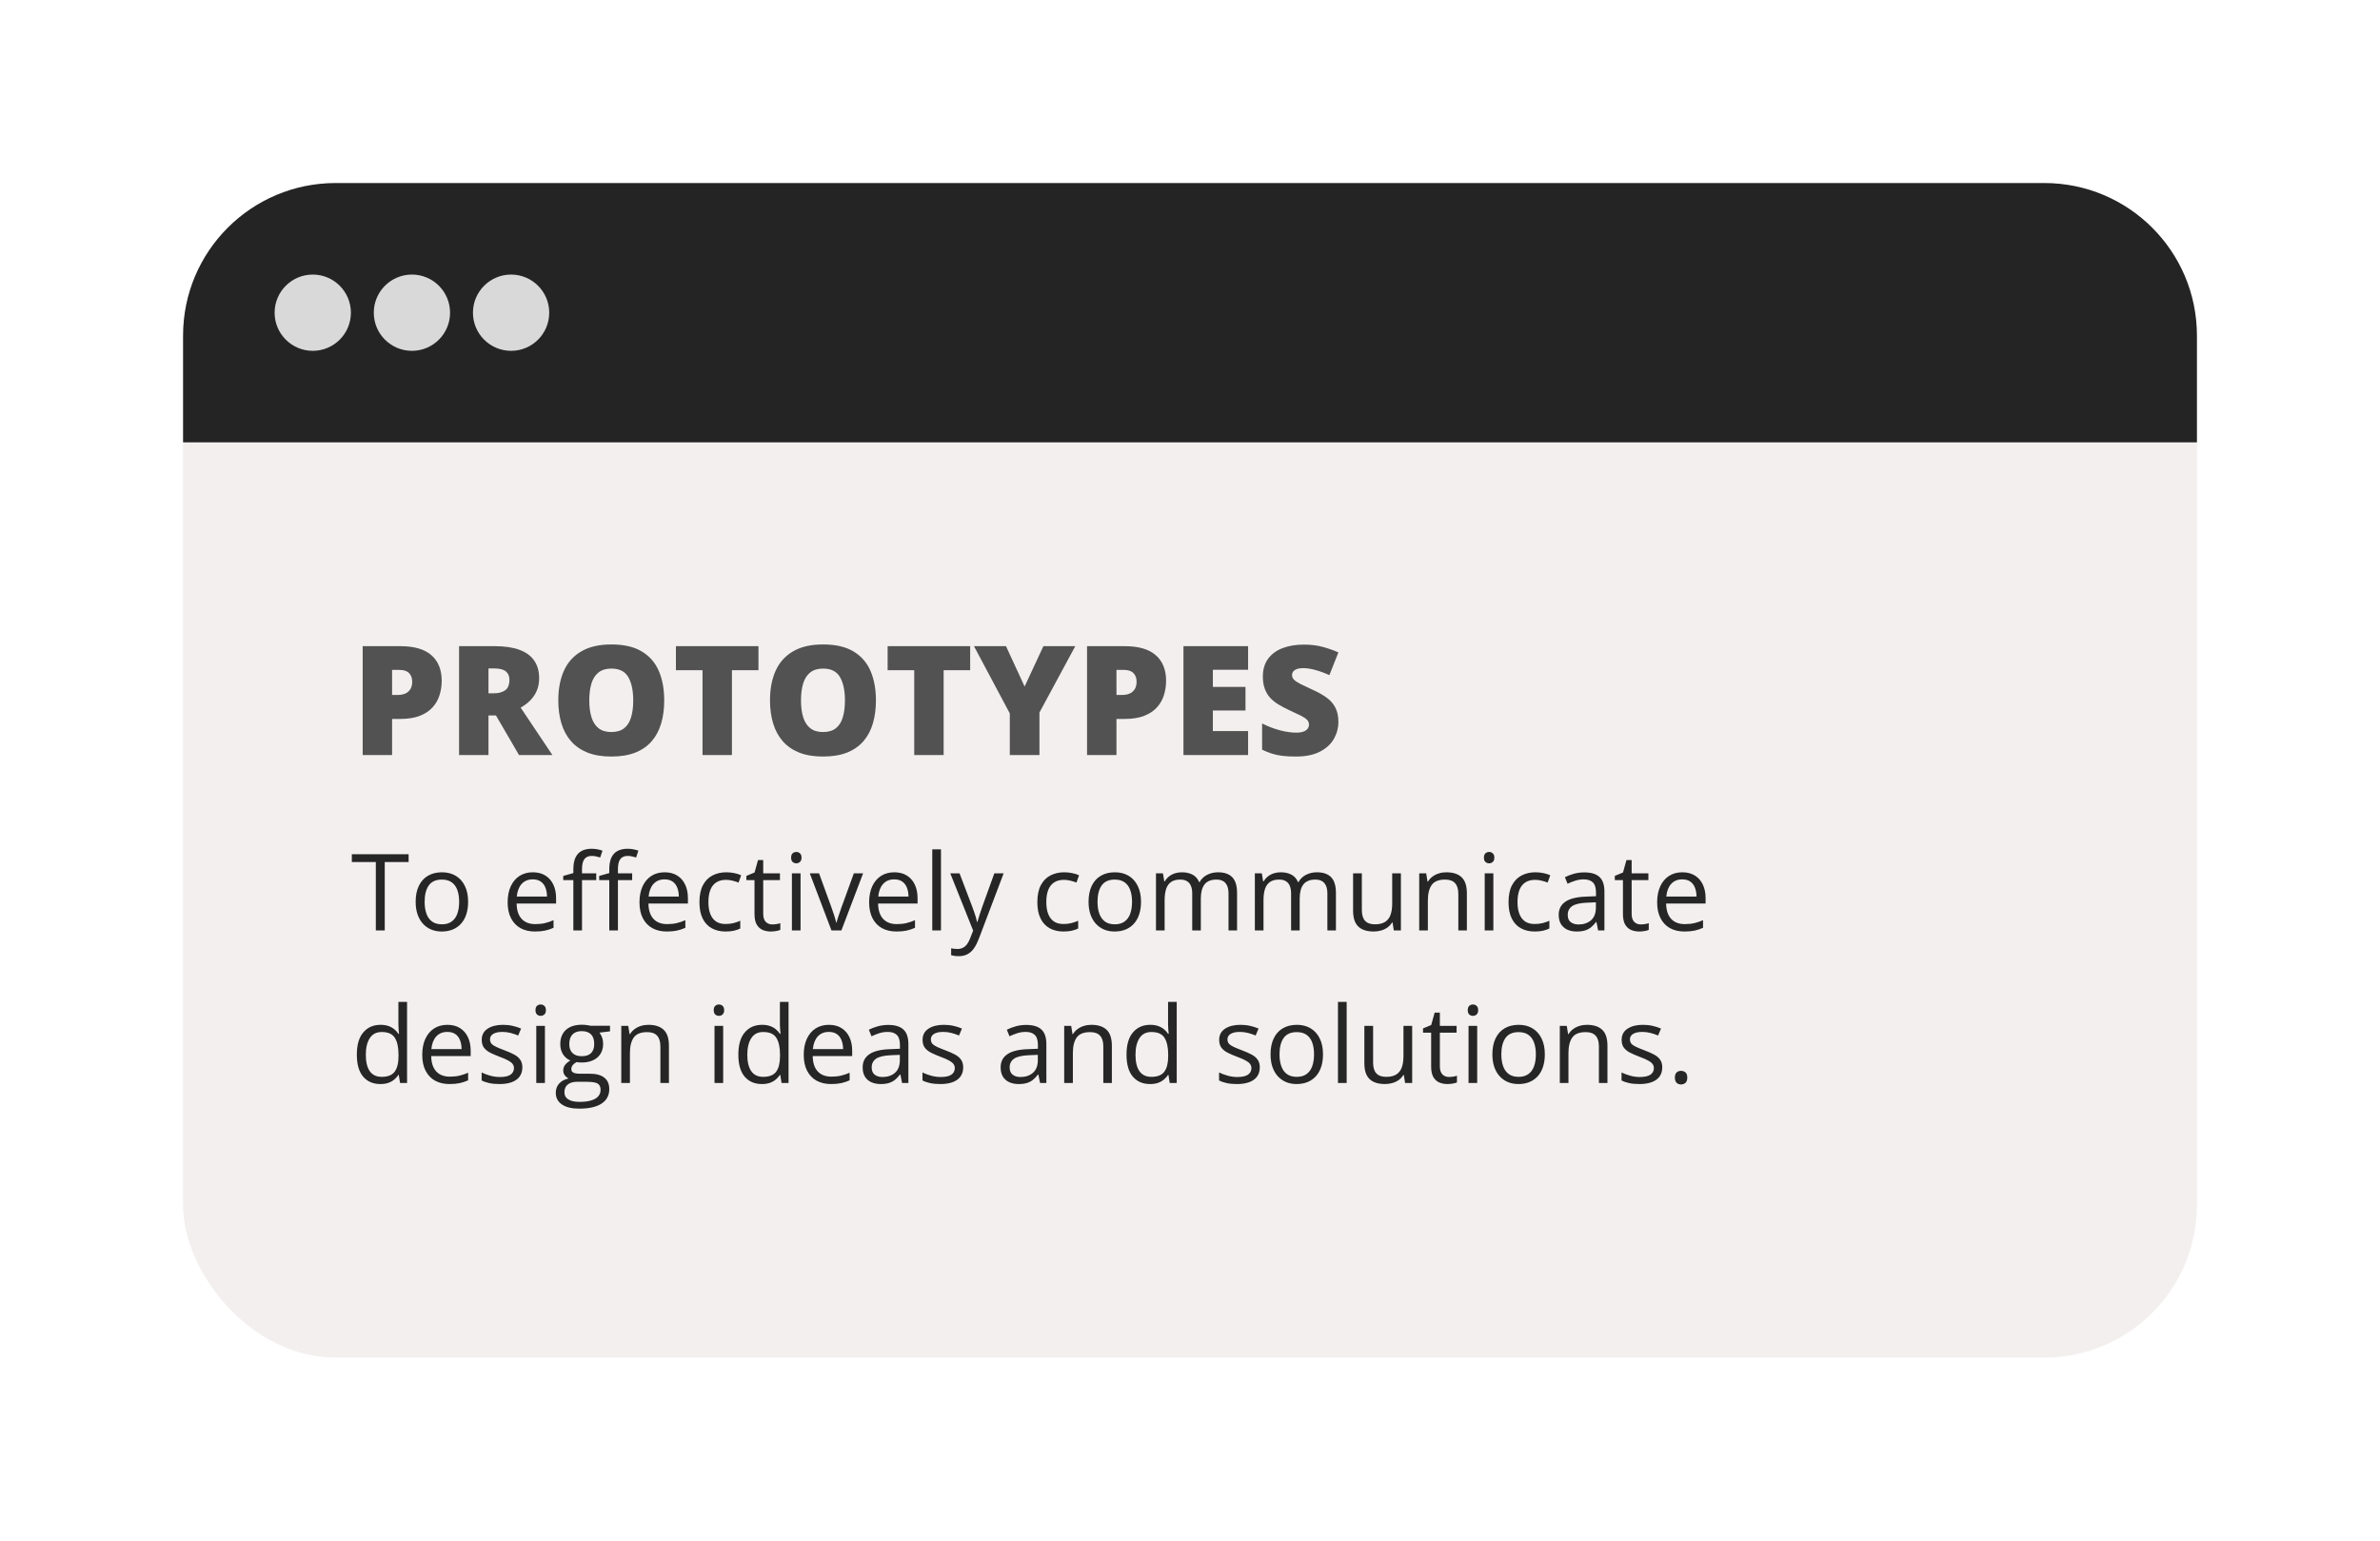 <svg width="312" height="202" viewBox="0 0 312 202" fill="none" xmlns="http://www.w3.org/2000/svg">
<g filter="url(#filter0_d_34_589)">
<rect x="24" y="20" width="264" height="154" rx="20" fill="#F3EFEF"/>
<path d="M24 40C24 28.954 32.954 20 44 20H268C279.046 20 288 28.954 288 40V54H24V40Z" fill="#242424"/>
<circle cx="41" cy="37" r="5" fill="#D9D9D9"/>
<circle cx="54" cy="37" r="5" fill="#D9D9D9"/>
<circle cx="67" cy="37" r="5" fill="#D9D9D9"/>
<path d="M52.484 80.723C54.294 80.723 55.648 81.117 56.547 81.904C57.452 82.692 57.904 83.812 57.904 85.264C57.904 85.915 57.81 86.54 57.621 87.139C57.439 87.738 57.136 88.272 56.713 88.74C56.296 89.209 55.74 89.58 55.043 89.853C54.353 90.127 53.5 90.264 52.484 90.264H51.4V95H47.543V80.723H52.484ZM52.397 83.838H51.4V87.119H52.162C52.494 87.119 52.803 87.064 53.09 86.953C53.376 86.836 53.604 86.65 53.773 86.397C53.949 86.136 54.037 85.791 54.037 85.361C54.037 84.912 53.904 84.547 53.637 84.268C53.37 83.981 52.956 83.838 52.397 83.838ZM64.857 80.723C66.153 80.723 67.231 80.882 68.09 81.201C68.949 81.514 69.594 81.982 70.023 82.607C70.46 83.232 70.678 84.01 70.678 84.941C70.678 85.521 70.58 86.048 70.385 86.523C70.189 86.999 69.909 87.425 69.545 87.803C69.187 88.174 68.757 88.499 68.256 88.779L72.416 95H68.041L65.014 89.805H64.037V95H60.18V80.723H64.857ZM64.799 83.643H64.037V86.904H64.76C65.352 86.904 65.837 86.774 66.215 86.514C66.592 86.253 66.781 85.788 66.781 85.117C66.781 84.655 66.625 84.294 66.312 84.033C66 83.773 65.495 83.643 64.799 83.643ZM87.074 87.842C87.074 88.942 86.941 89.945 86.674 90.85C86.413 91.748 86.003 92.523 85.443 93.174C84.883 93.825 84.164 94.326 83.285 94.678C82.406 95.023 81.355 95.195 80.131 95.195C78.933 95.195 77.894 95.023 77.016 94.678C76.143 94.326 75.424 93.828 74.857 93.184C74.291 92.533 73.871 91.755 73.598 90.85C73.324 89.945 73.188 88.936 73.188 87.822C73.188 86.338 73.432 85.049 73.92 83.955C74.415 82.855 75.176 82.005 76.205 81.406C77.234 80.801 78.549 80.498 80.15 80.498C81.778 80.498 83.1 80.801 84.115 81.406C85.137 82.012 85.886 82.865 86.361 83.965C86.837 85.065 87.074 86.357 87.074 87.842ZM77.25 87.842C77.25 88.701 77.348 89.44 77.543 90.059C77.738 90.677 78.047 91.152 78.471 91.484C78.894 91.816 79.447 91.982 80.131 91.982C80.841 91.982 81.404 91.816 81.82 91.484C82.243 91.152 82.546 90.677 82.728 90.059C82.917 89.44 83.012 88.701 83.012 87.842C83.012 86.553 82.797 85.534 82.367 84.785C81.938 84.037 81.199 83.662 80.15 83.662C79.454 83.662 78.891 83.831 78.461 84.17C78.038 84.508 77.728 84.99 77.533 85.615C77.344 86.24 77.25 86.982 77.25 87.842ZM95.951 95H92.094V83.877H88.607V80.723H99.428V83.877H95.951V95ZM114.828 87.842C114.828 88.942 114.695 89.945 114.428 90.85C114.167 91.748 113.757 92.523 113.197 93.174C112.637 93.825 111.918 94.326 111.039 94.678C110.16 95.023 109.109 95.195 107.885 95.195C106.687 95.195 105.648 95.023 104.77 94.678C103.897 94.326 103.178 93.828 102.611 93.184C102.045 92.533 101.625 91.755 101.352 90.85C101.078 89.945 100.941 88.936 100.941 87.822C100.941 86.338 101.186 85.049 101.674 83.955C102.169 82.855 102.93 82.005 103.959 81.406C104.988 80.801 106.303 80.498 107.904 80.498C109.532 80.498 110.854 80.801 111.869 81.406C112.891 82.012 113.64 82.865 114.115 83.965C114.59 85.065 114.828 86.357 114.828 87.842ZM105.004 87.842C105.004 88.701 105.102 89.44 105.297 90.059C105.492 90.677 105.801 91.152 106.225 91.484C106.648 91.816 107.201 91.982 107.885 91.982C108.594 91.982 109.158 91.816 109.574 91.484C109.997 91.152 110.3 90.677 110.482 90.059C110.671 89.44 110.766 88.701 110.766 87.842C110.766 86.553 110.551 85.534 110.121 84.785C109.691 84.037 108.952 83.662 107.904 83.662C107.208 83.662 106.645 83.831 106.215 84.17C105.792 84.508 105.482 84.99 105.287 85.615C105.098 86.24 105.004 86.982 105.004 87.842ZM123.705 95H119.848V83.877H116.361V80.723H127.182V83.877H123.705V95ZM134.32 86.016L136.781 80.723H140.961L136.264 89.424V95H132.377V89.541L127.68 80.723H131.879L134.32 86.016ZM147.445 80.723C149.255 80.723 150.609 81.117 151.508 81.904C152.413 82.692 152.865 83.812 152.865 85.264C152.865 85.915 152.771 86.54 152.582 87.139C152.4 87.738 152.097 88.272 151.674 88.74C151.257 89.209 150.701 89.58 150.004 89.853C149.314 90.127 148.461 90.264 147.445 90.264H146.361V95H142.504V80.723H147.445ZM147.357 83.838H146.361V87.119H147.123C147.455 87.119 147.764 87.064 148.051 86.953C148.337 86.836 148.565 86.65 148.734 86.397C148.91 86.136 148.998 85.791 148.998 85.361C148.998 84.912 148.865 84.547 148.598 84.268C148.331 83.981 147.917 83.838 147.357 83.838ZM163.617 95H155.141V80.723H163.617V83.818H158.998V86.064H163.275V89.16H158.998V91.856H163.617V95ZM175.453 90.664C175.453 91.439 175.258 92.174 174.867 92.871C174.477 93.561 173.868 94.121 173.041 94.551C172.221 94.981 171.16 95.195 169.857 95.195C169.206 95.195 168.633 95.166 168.139 95.107C167.65 95.049 167.195 94.954 166.771 94.824C166.348 94.688 165.909 94.512 165.453 94.297V90.859C166.228 91.25 167.009 91.549 167.797 91.758C168.585 91.96 169.298 92.061 169.936 92.061C170.32 92.061 170.632 92.015 170.873 91.924C171.12 91.833 171.303 91.709 171.42 91.553C171.537 91.39 171.596 91.204 171.596 90.996C171.596 90.749 171.508 90.54 171.332 90.371C171.163 90.195 170.889 90.013 170.512 89.824C170.134 89.635 169.636 89.401 169.018 89.121C168.49 88.874 168.012 88.62 167.582 88.359C167.159 88.099 166.794 87.803 166.488 87.471C166.189 87.132 165.958 86.738 165.795 86.289C165.632 85.84 165.551 85.309 165.551 84.697C165.551 83.779 165.775 83.011 166.225 82.393C166.68 81.768 167.312 81.299 168.119 80.986C168.933 80.674 169.87 80.518 170.932 80.518C171.863 80.518 172.699 80.622 173.441 80.83C174.19 81.038 174.861 81.276 175.453 81.543L174.271 84.522C173.66 84.242 173.057 84.02 172.465 83.857C171.872 83.688 171.322 83.603 170.814 83.603C170.482 83.603 170.209 83.646 169.994 83.731C169.786 83.809 169.63 83.916 169.525 84.053C169.428 84.189 169.379 84.346 169.379 84.522C169.379 84.743 169.464 84.941 169.633 85.117C169.809 85.293 170.098 85.485 170.502 85.693C170.912 85.895 171.469 86.159 172.172 86.484C172.868 86.797 173.461 87.135 173.949 87.5C174.438 87.858 174.809 88.291 175.062 88.799C175.323 89.3 175.453 89.922 175.453 90.664Z" fill="#525252"/>
<path d="M50.437 118H49.268V109.031H46.123V108.006H53.567V109.031H50.437V118ZM61.367 114.24C61.367 114.855 61.287 115.405 61.128 115.888C60.968 116.371 60.738 116.779 60.438 117.111C60.137 117.444 59.772 117.699 59.344 117.877C58.92 118.05 58.439 118.137 57.901 118.137C57.4 118.137 56.94 118.05 56.52 117.877C56.106 117.699 55.746 117.444 55.44 117.111C55.14 116.779 54.905 116.371 54.736 115.888C54.572 115.405 54.49 114.855 54.49 114.24C54.49 113.42 54.629 112.723 54.907 112.148C55.185 111.57 55.582 111.13 56.097 110.829C56.616 110.524 57.234 110.371 57.949 110.371C58.633 110.371 59.23 110.524 59.74 110.829C60.255 111.134 60.654 111.576 60.937 112.155C61.224 112.729 61.367 113.424 61.367 114.24ZM55.666 114.24C55.666 114.842 55.746 115.364 55.905 115.806C56.065 116.248 56.311 116.59 56.644 116.831C56.976 117.073 57.405 117.193 57.929 117.193C58.448 117.193 58.874 117.073 59.207 116.831C59.544 116.59 59.793 116.248 59.952 115.806C60.112 115.364 60.191 114.842 60.191 114.24C60.191 113.643 60.112 113.128 59.952 112.695C59.793 112.258 59.547 111.921 59.214 111.684C58.881 111.447 58.45 111.328 57.922 111.328C57.143 111.328 56.571 111.586 56.206 112.101C55.846 112.616 55.666 113.329 55.666 114.24ZM69.851 110.371C70.489 110.371 71.035 110.512 71.491 110.795C71.947 111.077 72.296 111.474 72.537 111.984C72.779 112.49 72.899 113.083 72.899 113.762V114.466H67.725C67.738 115.345 67.957 116.015 68.381 116.476C68.805 116.936 69.402 117.166 70.172 117.166C70.646 117.166 71.065 117.123 71.43 117.036C71.794 116.95 72.172 116.822 72.564 116.653V117.651C72.186 117.82 71.81 117.943 71.436 118.021C71.067 118.098 70.63 118.137 70.124 118.137C69.404 118.137 68.775 117.991 68.237 117.699C67.704 117.403 67.289 116.97 66.993 116.4C66.697 115.831 66.549 115.133 66.549 114.309C66.549 113.502 66.683 112.805 66.952 112.217C67.226 111.624 67.608 111.169 68.101 110.85C68.597 110.531 69.181 110.371 69.851 110.371ZM69.837 111.301C69.231 111.301 68.748 111.499 68.388 111.896C68.028 112.292 67.814 112.846 67.745 113.557H71.71C71.705 113.11 71.635 112.718 71.498 112.381C71.366 112.039 71.163 111.775 70.89 111.588C70.616 111.396 70.265 111.301 69.837 111.301ZM78.163 111.396H76.297V118H75.162V111.396H73.836V110.85L75.162 110.474V109.975C75.162 109.346 75.255 108.835 75.442 108.443C75.629 108.047 75.9 107.755 76.256 107.568C76.611 107.382 77.044 107.288 77.555 107.288C77.842 107.288 78.104 107.313 78.341 107.363C78.582 107.413 78.794 107.47 78.977 107.534L78.683 108.43C78.528 108.38 78.352 108.334 78.156 108.293C77.965 108.247 77.769 108.225 77.568 108.225C77.135 108.225 76.814 108.366 76.605 108.648C76.399 108.926 76.297 109.364 76.297 109.961V110.508H78.163V111.396ZM82.873 111.396H81.007V118H79.872V111.396H78.546V110.85L79.872 110.474V109.975C79.872 109.346 79.966 108.835 80.152 108.443C80.339 108.047 80.61 107.755 80.966 107.568C81.321 107.382 81.754 107.288 82.265 107.288C82.552 107.288 82.814 107.313 83.051 107.363C83.292 107.413 83.504 107.47 83.686 107.534L83.393 108.43C83.238 108.38 83.062 108.334 82.866 108.293C82.675 108.247 82.479 108.225 82.278 108.225C81.845 108.225 81.524 108.366 81.314 108.648C81.109 108.926 81.007 109.364 81.007 109.961V110.508H82.873V111.396ZM87.132 110.371C87.77 110.371 88.317 110.512 88.772 110.795C89.228 111.077 89.577 111.474 89.818 111.984C90.06 112.49 90.181 113.083 90.181 113.762V114.466H85.006C85.019 115.345 85.238 116.015 85.662 116.476C86.086 116.936 86.683 117.166 87.453 117.166C87.927 117.166 88.346 117.123 88.711 117.036C89.076 116.95 89.454 116.822 89.846 116.653V117.651C89.467 117.82 89.091 117.943 88.718 118.021C88.349 118.098 87.911 118.137 87.405 118.137C86.685 118.137 86.056 117.991 85.519 117.699C84.985 117.403 84.571 116.97 84.274 116.4C83.978 115.831 83.83 115.133 83.83 114.309C83.83 113.502 83.965 112.805 84.233 112.217C84.507 111.624 84.89 111.169 85.382 110.85C85.879 110.531 86.462 110.371 87.132 110.371ZM87.118 111.301C86.512 111.301 86.029 111.499 85.669 111.896C85.309 112.292 85.095 112.846 85.026 113.557H88.991C88.987 113.11 88.916 112.718 88.779 112.381C88.647 112.039 88.444 111.775 88.171 111.588C87.897 111.396 87.546 111.301 87.118 111.301ZM95.109 118.137C94.435 118.137 93.84 117.998 93.325 117.72C92.81 117.442 92.409 117.018 92.122 116.448C91.835 115.879 91.691 115.161 91.691 114.295C91.691 113.388 91.842 112.647 92.143 112.073C92.448 111.494 92.867 111.066 93.4 110.788C93.934 110.51 94.54 110.371 95.219 110.371C95.592 110.371 95.953 110.41 96.299 110.487C96.65 110.56 96.937 110.654 97.16 110.768L96.818 111.718C96.591 111.627 96.326 111.545 96.025 111.472C95.729 111.399 95.451 111.362 95.191 111.362C94.672 111.362 94.239 111.474 93.893 111.697C93.551 111.921 93.293 112.249 93.12 112.682C92.951 113.115 92.867 113.648 92.867 114.281C92.867 114.887 92.949 115.405 93.113 115.833C93.282 116.261 93.53 116.59 93.858 116.817C94.191 117.041 94.606 117.152 95.103 117.152C95.499 117.152 95.857 117.111 96.176 117.029C96.495 116.943 96.784 116.842 97.044 116.729V117.74C96.793 117.868 96.513 117.966 96.203 118.034C95.898 118.103 95.533 118.137 95.109 118.137ZM101.241 117.207C101.428 117.207 101.619 117.191 101.815 117.159C102.011 117.127 102.171 117.089 102.294 117.043V117.925C102.162 117.984 101.977 118.034 101.74 118.075C101.508 118.116 101.28 118.137 101.057 118.137C100.66 118.137 100.3 118.068 99.977 117.932C99.653 117.79 99.393 117.553 99.197 117.221C99.006 116.888 98.91 116.428 98.91 115.84V111.396H97.844V110.843L98.917 110.398L99.368 108.771H100.052V110.508H102.246V111.396H100.052V115.806C100.052 116.275 100.159 116.626 100.373 116.858C100.592 117.091 100.881 117.207 101.241 117.207ZM104.946 110.508V118H103.812V110.508H104.946ZM104.393 107.705C104.579 107.705 104.739 107.767 104.871 107.89C105.008 108.008 105.076 108.195 105.076 108.45C105.076 108.701 105.008 108.888 104.871 109.011C104.739 109.134 104.579 109.195 104.393 109.195C104.197 109.195 104.033 109.134 103.9 109.011C103.773 108.888 103.709 108.701 103.709 108.45C103.709 108.195 103.773 108.008 103.9 107.89C104.033 107.767 104.197 107.705 104.393 107.705ZM109 118L106.156 110.508H107.373L109.021 115.04C109.134 115.35 109.251 115.692 109.369 116.065C109.488 116.439 109.57 116.74 109.615 116.968H109.663C109.718 116.74 109.809 116.439 109.937 116.065C110.064 115.687 110.18 115.345 110.285 115.04L111.933 110.508H113.149L110.299 118H109ZM117.237 110.371C117.875 110.371 118.422 110.512 118.878 110.795C119.334 111.077 119.682 111.474 119.924 111.984C120.165 112.49 120.286 113.083 120.286 113.762V114.466H115.111C115.125 115.345 115.344 116.015 115.768 116.476C116.191 116.936 116.788 117.166 117.559 117.166C118.033 117.166 118.452 117.123 118.816 117.036C119.181 116.95 119.559 116.822 119.951 116.653V117.651C119.573 117.82 119.197 117.943 118.823 118.021C118.454 118.098 118.017 118.137 117.511 118.137C116.791 118.137 116.162 117.991 115.624 117.699C115.091 117.403 114.676 116.97 114.38 116.4C114.084 115.831 113.936 115.133 113.936 114.309C113.936 113.502 114.07 112.805 114.339 112.217C114.612 111.624 114.995 111.169 115.487 110.85C115.984 110.531 116.567 110.371 117.237 110.371ZM117.224 111.301C116.618 111.301 116.134 111.499 115.774 111.896C115.414 112.292 115.2 112.846 115.132 113.557H119.097C119.092 113.11 119.021 112.718 118.885 112.381C118.753 112.039 118.55 111.775 118.276 111.588C118.003 111.396 117.652 111.301 117.224 111.301ZM123.355 118H122.214V107.363H123.355V118ZM124.572 110.508H125.789L127.443 114.855C127.539 115.111 127.628 115.357 127.71 115.594C127.792 115.826 127.865 116.049 127.929 116.264C127.993 116.478 128.043 116.685 128.079 116.886H128.127C128.191 116.658 128.282 116.359 128.4 115.99C128.519 115.617 128.646 115.236 128.783 114.849L130.349 110.508H131.572L128.312 119.101C128.138 119.561 127.936 119.962 127.703 120.304C127.475 120.646 127.197 120.908 126.869 121.09C126.541 121.277 126.145 121.37 125.68 121.37C125.465 121.37 125.276 121.356 125.112 121.329C124.948 121.306 124.807 121.279 124.688 121.247V120.338C124.789 120.361 124.91 120.381 125.051 120.399C125.197 120.418 125.347 120.427 125.502 120.427C125.785 120.427 126.028 120.372 126.233 120.263C126.443 120.158 126.623 120.003 126.773 119.798C126.924 119.593 127.054 119.349 127.163 119.066L127.573 118.014L124.572 110.508ZM139.406 118.137C138.732 118.137 138.137 117.998 137.622 117.72C137.107 117.442 136.706 117.018 136.419 116.448C136.132 115.879 135.988 115.161 135.988 114.295C135.988 113.388 136.139 112.647 136.439 112.073C136.745 111.494 137.164 111.066 137.697 110.788C138.23 110.51 138.837 110.371 139.516 110.371C139.889 110.371 140.249 110.41 140.596 110.487C140.947 110.56 141.234 110.654 141.457 110.768L141.115 111.718C140.887 111.627 140.623 111.545 140.322 111.472C140.026 111.399 139.748 111.362 139.488 111.362C138.969 111.362 138.536 111.474 138.189 111.697C137.848 111.921 137.59 112.249 137.417 112.682C137.248 113.115 137.164 113.648 137.164 114.281C137.164 114.887 137.246 115.405 137.41 115.833C137.579 116.261 137.827 116.59 138.155 116.817C138.488 117.041 138.903 117.152 139.399 117.152C139.796 117.152 140.154 117.111 140.473 117.029C140.792 116.943 141.081 116.842 141.341 116.729V117.74C141.09 117.868 140.81 117.966 140.5 118.034C140.195 118.103 139.83 118.137 139.406 118.137ZM149.578 114.24C149.578 114.855 149.498 115.405 149.339 115.888C149.179 116.371 148.949 116.779 148.648 117.111C148.348 117.444 147.983 117.699 147.555 117.877C147.131 118.05 146.65 118.137 146.112 118.137C145.611 118.137 145.151 118.05 144.731 117.877C144.317 117.699 143.957 117.444 143.651 117.111C143.351 116.779 143.116 116.371 142.947 115.888C142.783 115.405 142.701 114.855 142.701 114.24C142.701 113.42 142.84 112.723 143.118 112.148C143.396 111.57 143.793 111.13 144.308 110.829C144.827 110.524 145.445 110.371 146.16 110.371C146.844 110.371 147.441 110.524 147.951 110.829C148.466 111.134 148.865 111.576 149.147 112.155C149.435 112.729 149.578 113.424 149.578 114.24ZM143.877 114.24C143.877 114.842 143.957 115.364 144.116 115.806C144.276 116.248 144.522 116.59 144.854 116.831C145.187 117.073 145.616 117.193 146.14 117.193C146.659 117.193 147.085 117.073 147.418 116.831C147.755 116.59 148.004 116.248 148.163 115.806C148.323 115.364 148.402 114.842 148.402 114.24C148.402 113.643 148.323 113.128 148.163 112.695C148.004 112.258 147.757 111.921 147.425 111.684C147.092 111.447 146.661 111.328 146.133 111.328C145.354 111.328 144.782 111.586 144.417 112.101C144.057 112.616 143.877 113.329 143.877 114.24ZM159.675 110.371C160.5 110.371 161.122 110.588 161.541 111.021C161.96 111.449 162.17 112.139 162.17 113.092V118H161.049V113.146C161.049 112.54 160.917 112.087 160.652 111.786C160.393 111.481 160.005 111.328 159.49 111.328C158.766 111.328 158.239 111.538 157.911 111.957C157.583 112.376 157.419 112.994 157.419 113.81V118H156.291V113.146C156.291 112.741 156.232 112.404 156.113 112.135C155.999 111.866 155.826 111.665 155.594 111.533C155.366 111.396 155.076 111.328 154.726 111.328C154.229 111.328 153.83 111.431 153.529 111.636C153.229 111.841 153.01 112.146 152.873 112.552C152.741 112.953 152.675 113.447 152.675 114.035V118H151.54V110.508H152.456L152.627 111.567H152.688C152.839 111.308 153.028 111.089 153.256 110.911C153.484 110.733 153.739 110.599 154.021 110.508C154.304 110.417 154.605 110.371 154.924 110.371C155.493 110.371 155.97 110.478 156.353 110.692C156.74 110.902 157.02 111.223 157.193 111.656H157.255C157.501 111.223 157.838 110.902 158.267 110.692C158.695 110.478 159.164 110.371 159.675 110.371ZM172.636 110.371C173.461 110.371 174.083 110.588 174.502 111.021C174.921 111.449 175.131 112.139 175.131 113.092V118H174.01V113.146C174.01 112.54 173.878 112.087 173.613 111.786C173.354 111.481 172.966 111.328 172.451 111.328C171.727 111.328 171.2 111.538 170.872 111.957C170.544 112.376 170.38 112.994 170.38 113.81V118H169.252V113.146C169.252 112.741 169.193 112.404 169.074 112.135C168.96 111.866 168.787 111.665 168.555 111.533C168.327 111.396 168.037 111.328 167.687 111.328C167.19 111.328 166.791 111.431 166.49 111.636C166.189 111.841 165.971 112.146 165.834 112.552C165.702 112.953 165.636 113.447 165.636 114.035V118H164.501V110.508H165.417L165.588 111.567H165.649C165.8 111.308 165.989 111.089 166.217 110.911C166.445 110.733 166.7 110.599 166.982 110.508C167.265 110.417 167.566 110.371 167.885 110.371C168.454 110.371 168.931 110.478 169.313 110.692C169.701 110.902 169.981 111.223 170.154 111.656H170.216C170.462 111.223 170.799 110.902 171.228 110.692C171.656 110.478 172.125 110.371 172.636 110.371ZM183.648 110.508V118H182.719L182.555 116.947H182.493C182.338 117.207 182.138 117.426 181.892 117.604C181.646 117.781 181.368 117.913 181.058 118C180.752 118.091 180.426 118.137 180.08 118.137C179.488 118.137 178.991 118.041 178.59 117.85C178.189 117.658 177.886 117.362 177.681 116.961C177.48 116.56 177.38 116.045 177.38 115.416V110.508H178.528V115.334C178.528 115.958 178.67 116.425 178.952 116.735C179.235 117.041 179.665 117.193 180.244 117.193C180.8 117.193 181.242 117.089 181.57 116.879C181.903 116.669 182.142 116.362 182.288 115.956C182.434 115.546 182.507 115.045 182.507 114.452V110.508H183.648ZM189.596 110.371C190.484 110.371 191.157 110.59 191.612 111.027C192.068 111.46 192.296 112.158 192.296 113.119V118H191.175V113.194C191.175 112.57 191.031 112.103 190.744 111.793C190.462 111.483 190.026 111.328 189.438 111.328C188.609 111.328 188.026 111.563 187.688 112.032C187.351 112.502 187.183 113.183 187.183 114.076V118H186.048V110.508H186.964L187.135 111.588H187.196C187.356 111.324 187.559 111.103 187.805 110.925C188.051 110.743 188.326 110.606 188.632 110.515C188.937 110.419 189.258 110.371 189.596 110.371ZM195.769 110.508V118H194.634V110.508H195.769ZM195.215 107.705C195.402 107.705 195.561 107.767 195.693 107.89C195.83 108.008 195.898 108.195 195.898 108.45C195.898 108.701 195.83 108.888 195.693 109.011C195.561 109.134 195.402 109.195 195.215 109.195C195.019 109.195 194.855 109.134 194.723 109.011C194.595 108.888 194.531 108.701 194.531 108.45C194.531 108.195 194.595 108.008 194.723 107.89C194.855 107.767 195.019 107.705 195.215 107.705ZM201.176 118.137C200.501 118.137 199.907 117.998 199.392 117.72C198.877 117.442 198.476 117.018 198.188 116.448C197.901 115.879 197.758 115.161 197.758 114.295C197.758 113.388 197.908 112.647 198.209 112.073C198.514 111.494 198.934 111.066 199.467 110.788C200 110.51 200.606 110.371 201.285 110.371C201.659 110.371 202.019 110.41 202.365 110.487C202.716 110.56 203.003 110.654 203.227 110.768L202.885 111.718C202.657 111.627 202.393 111.545 202.092 111.472C201.796 111.399 201.518 111.362 201.258 111.362C200.738 111.362 200.305 111.474 199.959 111.697C199.617 111.921 199.36 112.249 199.187 112.682C199.018 113.115 198.934 113.648 198.934 114.281C198.934 114.887 199.016 115.405 199.18 115.833C199.348 116.261 199.597 116.59 199.925 116.817C200.257 117.041 200.672 117.152 201.169 117.152C201.565 117.152 201.923 117.111 202.242 117.029C202.561 116.943 202.851 116.842 203.11 116.729V117.74C202.86 117.868 202.579 117.966 202.27 118.034C201.964 118.103 201.6 118.137 201.176 118.137ZM207.69 110.385C208.584 110.385 209.247 110.585 209.68 110.986C210.113 111.387 210.329 112.028 210.329 112.907V118H209.502L209.283 116.893H209.229C209.019 117.166 208.8 117.396 208.572 117.583C208.344 117.765 208.08 117.904 207.779 118C207.483 118.091 207.118 118.137 206.686 118.137C206.23 118.137 205.824 118.057 205.469 117.897C205.118 117.738 204.84 117.496 204.635 117.173C204.434 116.849 204.334 116.439 204.334 115.942C204.334 115.195 204.63 114.621 205.223 114.22C205.815 113.819 206.717 113.6 207.93 113.563L209.222 113.509V113.051C209.222 112.404 209.083 111.95 208.805 111.69C208.527 111.431 208.135 111.301 207.629 111.301C207.237 111.301 206.863 111.358 206.508 111.472C206.152 111.586 205.815 111.72 205.496 111.875L205.147 111.014C205.485 110.84 205.872 110.692 206.31 110.569C206.747 110.446 207.207 110.385 207.69 110.385ZM209.208 114.309L208.066 114.356C207.132 114.393 206.474 114.546 206.091 114.814C205.708 115.083 205.517 115.464 205.517 115.956C205.517 116.384 205.646 116.701 205.906 116.906C206.166 117.111 206.51 117.214 206.938 117.214C207.604 117.214 208.148 117.029 208.572 116.66C208.996 116.291 209.208 115.737 209.208 114.999V114.309ZM215.087 117.207C215.274 117.207 215.465 117.191 215.661 117.159C215.857 117.127 216.017 117.089 216.14 117.043V117.925C216.007 117.984 215.823 118.034 215.586 118.075C215.354 118.116 215.126 118.137 214.902 118.137C214.506 118.137 214.146 118.068 213.822 117.932C213.499 117.79 213.239 117.553 213.043 117.221C212.852 116.888 212.756 116.428 212.756 115.84V111.396H211.689V110.843L212.763 110.398L213.214 108.771H213.897V110.508H216.092V111.396H213.897V115.806C213.897 116.275 214.005 116.626 214.219 116.858C214.438 117.091 214.727 117.207 215.087 117.207ZM220.542 110.371C221.18 110.371 221.727 110.512 222.183 110.795C222.638 111.077 222.987 111.474 223.229 111.984C223.47 112.49 223.591 113.083 223.591 113.762V114.466H218.416C218.43 115.345 218.648 116.015 219.072 116.476C219.496 116.936 220.093 117.166 220.863 117.166C221.337 117.166 221.757 117.123 222.121 117.036C222.486 116.95 222.864 116.822 223.256 116.653V117.651C222.878 117.82 222.502 117.943 222.128 118.021C221.759 118.098 221.321 118.137 220.815 118.137C220.095 118.137 219.466 117.991 218.929 117.699C218.396 117.403 217.981 116.97 217.685 116.4C217.388 115.831 217.24 115.133 217.24 114.309C217.24 113.502 217.375 112.805 217.644 112.217C217.917 111.624 218.3 111.169 218.792 110.85C219.289 110.531 219.872 110.371 220.542 110.371ZM220.528 111.301C219.922 111.301 219.439 111.499 219.079 111.896C218.719 112.292 218.505 112.846 218.437 113.557H222.401C222.397 113.11 222.326 112.718 222.189 112.381C222.057 112.039 221.854 111.775 221.581 111.588C221.308 111.396 220.957 111.301 220.528 111.301ZM49.862 138.137C48.914 138.137 48.162 137.813 47.606 137.166C47.055 136.519 46.779 135.557 46.779 134.281C46.779 132.992 47.062 132.019 47.627 131.362C48.192 130.701 48.944 130.371 49.883 130.371C50.279 130.371 50.626 130.424 50.922 130.528C51.218 130.633 51.473 130.774 51.688 130.952C51.902 131.125 52.082 131.324 52.227 131.547H52.31C52.291 131.406 52.273 131.212 52.255 130.966C52.237 130.72 52.227 130.519 52.227 130.364V127.363H53.362V138H52.446L52.275 136.934H52.227C52.086 137.157 51.906 137.36 51.688 137.542C51.473 137.724 51.216 137.87 50.915 137.979C50.619 138.084 50.268 138.137 49.862 138.137ZM50.04 137.193C50.842 137.193 51.41 136.965 51.742 136.51C52.075 136.054 52.241 135.377 52.241 134.479V134.274C52.241 133.322 52.082 132.59 51.763 132.08C51.448 131.57 50.874 131.314 50.04 131.314C49.343 131.314 48.821 131.583 48.475 132.121C48.128 132.654 47.955 133.383 47.955 134.309C47.955 135.229 48.126 135.94 48.468 136.441C48.814 136.943 49.338 137.193 50.04 137.193ZM58.653 130.371C59.291 130.371 59.838 130.512 60.294 130.795C60.75 131.077 61.098 131.474 61.34 131.984C61.581 132.49 61.702 133.083 61.702 133.762V134.466H56.527C56.541 135.345 56.76 136.015 57.184 136.476C57.607 136.936 58.204 137.166 58.975 137.166C59.449 137.166 59.868 137.123 60.232 137.036C60.597 136.95 60.975 136.822 61.367 136.653V137.651C60.989 137.82 60.613 137.943 60.239 138.021C59.87 138.098 59.433 138.137 58.927 138.137C58.207 138.137 57.578 137.991 57.04 137.699C56.507 137.403 56.092 136.97 55.796 136.4C55.5 135.831 55.352 135.133 55.352 134.309C55.352 133.502 55.486 132.805 55.755 132.217C56.028 131.624 56.411 131.169 56.903 130.85C57.4 130.531 57.983 130.371 58.653 130.371ZM58.64 131.301C58.033 131.301 57.55 131.499 57.19 131.896C56.83 132.292 56.616 132.846 56.548 133.557H60.513C60.508 133.11 60.438 132.718 60.301 132.381C60.169 132.039 59.966 131.775 59.692 131.588C59.419 131.396 59.068 131.301 58.64 131.301ZM68.477 135.949C68.477 136.428 68.356 136.831 68.114 137.159C67.877 137.483 67.535 137.727 67.089 137.891C66.647 138.055 66.118 138.137 65.503 138.137C64.979 138.137 64.525 138.096 64.143 138.014C63.76 137.932 63.425 137.815 63.138 137.665V136.619C63.443 136.77 63.808 136.906 64.231 137.029C64.655 137.152 65.088 137.214 65.53 137.214C66.177 137.214 66.647 137.109 66.939 136.899C67.23 136.69 67.376 136.405 67.376 136.045C67.376 135.84 67.317 135.66 67.198 135.505C67.084 135.345 66.891 135.193 66.617 135.047C66.344 134.896 65.966 134.732 65.482 134.555C65.004 134.372 64.589 134.192 64.238 134.015C63.892 133.832 63.623 133.611 63.432 133.352C63.245 133.092 63.151 132.755 63.151 132.34C63.151 131.706 63.407 131.221 63.917 130.884C64.432 130.542 65.106 130.371 65.94 130.371C66.392 130.371 66.813 130.417 67.205 130.508C67.602 130.594 67.971 130.713 68.312 130.863L67.93 131.772C67.62 131.64 67.289 131.529 66.939 131.438C66.588 131.346 66.23 131.301 65.865 131.301C65.341 131.301 64.938 131.387 64.655 131.561C64.377 131.734 64.238 131.971 64.238 132.271C64.238 132.504 64.302 132.695 64.43 132.846C64.562 132.996 64.772 133.137 65.059 133.27C65.346 133.402 65.724 133.557 66.193 133.734C66.663 133.908 67.068 134.088 67.41 134.274C67.752 134.457 68.014 134.68 68.196 134.944C68.383 135.204 68.477 135.539 68.477 135.949ZM71.436 130.508V138H70.302V130.508H71.436ZM70.883 127.705C71.07 127.705 71.229 127.767 71.361 127.89C71.498 128.008 71.566 128.195 71.566 128.45C71.566 128.701 71.498 128.888 71.361 129.011C71.229 129.134 71.07 129.195 70.883 129.195C70.687 129.195 70.523 129.134 70.391 129.011C70.263 128.888 70.199 128.701 70.199 128.45C70.199 128.195 70.263 128.008 70.391 127.89C70.523 127.767 70.687 127.705 70.883 127.705ZM75.935 141.363C74.95 141.363 74.191 141.179 73.658 140.81C73.125 140.445 72.858 139.932 72.858 139.271C72.858 138.802 73.007 138.401 73.303 138.068C73.603 137.736 74.018 137.515 74.547 137.405C74.351 137.314 74.182 137.177 74.041 136.995C73.904 136.813 73.836 136.603 73.836 136.366C73.836 136.093 73.911 135.854 74.061 135.648C74.216 135.439 74.451 135.238 74.766 135.047C74.374 134.887 74.055 134.618 73.809 134.24C73.567 133.857 73.446 133.413 73.446 132.907C73.446 132.369 73.558 131.911 73.781 131.533C74.005 131.15 74.328 130.859 74.752 130.658C75.176 130.458 75.689 130.357 76.29 130.357C76.422 130.357 76.554 130.364 76.686 130.378C76.823 130.387 76.953 130.403 77.076 130.426C77.199 130.444 77.306 130.467 77.397 130.494H79.968V131.226L78.587 131.396C78.724 131.574 78.838 131.788 78.929 132.039C79.02 132.29 79.065 132.568 79.065 132.873C79.065 133.62 78.812 134.215 78.307 134.657C77.801 135.095 77.106 135.313 76.222 135.313C76.012 135.313 75.798 135.295 75.579 135.259C75.356 135.382 75.185 135.519 75.066 135.669C74.953 135.819 74.895 135.993 74.895 136.188C74.895 136.334 74.939 136.451 75.025 136.537C75.117 136.624 75.246 136.688 75.415 136.729C75.584 136.765 75.787 136.783 76.023 136.783H77.343C78.159 136.783 78.783 136.954 79.216 137.296C79.653 137.638 79.872 138.137 79.872 138.793C79.872 139.622 79.535 140.258 78.86 140.7C78.186 141.142 77.211 141.363 75.935 141.363ZM75.969 140.475C76.588 140.475 77.101 140.411 77.507 140.283C77.917 140.16 78.222 139.98 78.423 139.743C78.628 139.511 78.731 139.233 78.731 138.909C78.731 138.608 78.662 138.381 78.525 138.226C78.389 138.075 78.188 137.975 77.924 137.925C77.659 137.87 77.336 137.843 76.953 137.843H75.654C75.317 137.843 75.023 137.895 74.772 138C74.522 138.105 74.328 138.26 74.191 138.465C74.059 138.67 73.993 138.925 73.993 139.23C73.993 139.636 74.164 139.944 74.506 140.153C74.848 140.368 75.335 140.475 75.969 140.475ZM76.263 134.486C76.805 134.486 77.213 134.35 77.486 134.076C77.76 133.803 77.897 133.404 77.897 132.88C77.897 132.319 77.757 131.9 77.48 131.622C77.201 131.34 76.791 131.198 76.249 131.198C75.73 131.198 75.329 131.344 75.046 131.636C74.768 131.923 74.629 132.344 74.629 132.9C74.629 133.411 74.77 133.803 75.053 134.076C75.335 134.35 75.739 134.486 76.263 134.486ZM84.992 130.371C85.881 130.371 86.553 130.59 87.009 131.027C87.465 131.46 87.692 132.158 87.692 133.119V138H86.571V133.194C86.571 132.57 86.428 132.103 86.141 131.793C85.858 131.483 85.423 131.328 84.835 131.328C84.005 131.328 83.422 131.563 83.085 132.032C82.748 132.502 82.579 133.183 82.579 134.076V138H81.444V130.508H82.36L82.531 131.588H82.593C82.752 131.324 82.955 131.103 83.201 130.925C83.447 130.743 83.723 130.606 84.028 130.515C84.334 130.419 84.655 130.371 84.992 130.371ZM94.802 130.508V138H93.667V130.508H94.802ZM94.248 127.705C94.435 127.705 94.594 127.767 94.727 127.89C94.863 128.008 94.932 128.195 94.932 128.45C94.932 128.701 94.863 128.888 94.727 129.011C94.594 129.134 94.435 129.195 94.248 129.195C94.052 129.195 93.888 129.134 93.756 129.011C93.628 128.888 93.564 128.701 93.564 128.45C93.564 128.195 93.628 128.008 93.756 127.89C93.888 127.767 94.052 127.705 94.248 127.705ZM99.874 138.137C98.926 138.137 98.174 137.813 97.618 137.166C97.067 136.519 96.791 135.557 96.791 134.281C96.791 132.992 97.074 132.019 97.639 131.362C98.204 130.701 98.956 130.371 99.894 130.371C100.291 130.371 100.637 130.424 100.934 130.528C101.23 130.633 101.485 130.774 101.699 130.952C101.913 131.125 102.093 131.324 102.239 131.547H102.321C102.303 131.406 102.285 131.212 102.267 130.966C102.248 130.72 102.239 130.519 102.239 130.364V127.363H103.374V138H102.458L102.287 136.934H102.239C102.098 137.157 101.918 137.36 101.699 137.542C101.485 137.724 101.228 137.87 100.927 137.979C100.631 138.084 100.28 138.137 99.874 138.137ZM100.052 137.193C100.854 137.193 101.421 136.965 101.754 136.51C102.087 136.054 102.253 135.377 102.253 134.479V134.274C102.253 133.322 102.093 132.59 101.774 132.08C101.46 131.57 100.886 131.314 100.052 131.314C99.355 131.314 98.833 131.583 98.486 132.121C98.14 132.654 97.967 133.383 97.967 134.309C97.967 135.229 98.138 135.94 98.48 136.441C98.826 136.943 99.35 137.193 100.052 137.193ZM108.665 130.371C109.303 130.371 109.85 130.512 110.306 130.795C110.761 131.077 111.11 131.474 111.352 131.984C111.593 132.49 111.714 133.083 111.714 133.762V134.466H106.539C106.553 135.345 106.771 136.015 107.195 136.476C107.619 136.936 108.216 137.166 108.986 137.166C109.46 137.166 109.88 137.123 110.244 137.036C110.609 136.95 110.987 136.822 111.379 136.653V137.651C111.001 137.82 110.625 137.943 110.251 138.021C109.882 138.098 109.444 138.137 108.938 138.137C108.218 138.137 107.59 137.991 107.052 137.699C106.519 137.403 106.104 136.97 105.808 136.4C105.511 135.831 105.363 135.133 105.363 134.309C105.363 133.502 105.498 132.805 105.767 132.217C106.04 131.624 106.423 131.169 106.915 130.85C107.412 130.531 107.995 130.371 108.665 130.371ZM108.651 131.301C108.045 131.301 107.562 131.499 107.202 131.896C106.842 132.292 106.628 132.846 106.56 133.557H110.524C110.52 133.11 110.449 132.718 110.312 132.381C110.18 132.039 109.978 131.775 109.704 131.588C109.431 131.396 109.08 131.301 108.651 131.301ZM116.444 130.385C117.338 130.385 118.001 130.585 118.434 130.986C118.867 131.387 119.083 132.028 119.083 132.907V138H118.256L118.037 136.893H117.982C117.773 137.166 117.554 137.396 117.326 137.583C117.098 137.765 116.834 137.904 116.533 138C116.237 138.091 115.872 138.137 115.439 138.137C114.984 138.137 114.578 138.057 114.223 137.897C113.872 137.738 113.594 137.496 113.389 137.173C113.188 136.849 113.088 136.439 113.088 135.942C113.088 135.195 113.384 134.621 113.977 134.22C114.569 133.819 115.471 133.6 116.684 133.563L117.976 133.509V133.051C117.976 132.404 117.837 131.95 117.559 131.69C117.281 131.431 116.889 131.301 116.383 131.301C115.991 131.301 115.617 131.358 115.262 131.472C114.906 131.586 114.569 131.72 114.25 131.875L113.901 131.014C114.239 130.84 114.626 130.692 115.063 130.569C115.501 130.446 115.961 130.385 116.444 130.385ZM117.962 134.309L116.82 134.356C115.886 134.393 115.228 134.546 114.845 134.814C114.462 135.083 114.271 135.464 114.271 135.956C114.271 136.384 114.4 136.701 114.66 136.906C114.92 137.111 115.264 137.214 115.692 137.214C116.358 137.214 116.902 137.029 117.326 136.66C117.75 136.291 117.962 135.737 117.962 134.999V134.309ZM126.268 135.949C126.268 136.428 126.147 136.831 125.905 137.159C125.668 137.483 125.326 137.727 124.88 137.891C124.438 138.055 123.909 138.137 123.294 138.137C122.77 138.137 122.316 138.096 121.934 138.014C121.551 137.932 121.216 137.815 120.929 137.665V136.619C121.234 136.77 121.599 136.906 122.022 137.029C122.446 137.152 122.879 137.214 123.321 137.214C123.968 137.214 124.438 137.109 124.729 136.899C125.021 136.69 125.167 136.405 125.167 136.045C125.167 135.84 125.108 135.66 124.989 135.505C124.875 135.345 124.682 135.193 124.408 135.047C124.135 134.896 123.757 134.732 123.273 134.555C122.795 134.372 122.38 134.192 122.029 134.015C121.683 133.832 121.414 133.611 121.223 133.352C121.036 133.092 120.942 132.755 120.942 132.34C120.942 131.706 121.198 131.221 121.708 130.884C122.223 130.542 122.897 130.371 123.731 130.371C124.183 130.371 124.604 130.417 124.996 130.508C125.393 130.594 125.762 130.713 126.104 130.863L125.721 131.772C125.411 131.64 125.08 131.529 124.729 131.438C124.379 131.346 124.021 131.301 123.656 131.301C123.132 131.301 122.729 131.387 122.446 131.561C122.168 131.734 122.029 131.971 122.029 132.271C122.029 132.504 122.093 132.695 122.221 132.846C122.353 132.996 122.562 133.137 122.85 133.27C123.137 133.402 123.515 133.557 123.984 133.734C124.454 133.908 124.859 134.088 125.201 134.274C125.543 134.457 125.805 134.68 125.987 134.944C126.174 135.204 126.268 135.539 126.268 135.949ZM134.532 130.385C135.425 130.385 136.089 130.585 136.521 130.986C136.954 131.387 137.171 132.028 137.171 132.907V138H136.344L136.125 136.893H136.07C135.861 137.166 135.642 137.396 135.414 137.583C135.186 137.765 134.922 137.904 134.621 138C134.325 138.091 133.96 138.137 133.527 138.137C133.072 138.137 132.666 138.057 132.311 137.897C131.96 137.738 131.682 137.496 131.477 137.173C131.276 136.849 131.176 136.439 131.176 135.942C131.176 135.195 131.472 134.621 132.064 134.22C132.657 133.819 133.559 133.6 134.771 133.563L136.063 133.509V133.051C136.063 132.404 135.924 131.95 135.646 131.69C135.368 131.431 134.977 131.301 134.471 131.301C134.079 131.301 133.705 131.358 133.35 131.472C132.994 131.586 132.657 131.72 132.338 131.875L131.989 131.014C132.326 130.84 132.714 130.692 133.151 130.569C133.589 130.446 134.049 130.385 134.532 130.385ZM136.05 134.309L134.908 134.356C133.974 134.393 133.315 134.546 132.933 134.814C132.55 135.083 132.358 135.464 132.358 135.956C132.358 136.384 132.488 136.701 132.748 136.906C133.008 137.111 133.352 137.214 133.78 137.214C134.446 137.214 134.99 137.029 135.414 136.66C135.838 136.291 136.05 135.737 136.05 134.999V134.309ZM143.057 130.371C143.945 130.371 144.618 130.59 145.073 131.027C145.529 131.46 145.757 132.158 145.757 133.119V138H144.636V133.194C144.636 132.57 144.492 132.103 144.205 131.793C143.923 131.483 143.487 131.328 142.899 131.328C142.07 131.328 141.487 131.563 141.149 132.032C140.812 132.502 140.644 133.183 140.644 134.076V138H139.509V130.508H140.425L140.596 131.588H140.657C140.817 131.324 141.02 131.103 141.266 130.925C141.512 130.743 141.787 130.606 142.093 130.515C142.398 130.419 142.719 130.371 143.057 130.371ZM150.761 138.137C149.813 138.137 149.061 137.813 148.505 137.166C147.953 136.519 147.678 135.557 147.678 134.281C147.678 132.992 147.96 132.019 148.525 131.362C149.09 130.701 149.842 130.371 150.781 130.371C151.178 130.371 151.524 130.424 151.82 130.528C152.117 130.633 152.372 130.774 152.586 130.952C152.8 131.125 152.98 131.324 153.126 131.547H153.208C153.19 131.406 153.172 131.212 153.153 130.966C153.135 130.72 153.126 130.519 153.126 130.364V127.363H154.261V138H153.345L153.174 136.934H153.126C152.985 137.157 152.805 137.36 152.586 137.542C152.372 137.724 152.114 137.87 151.813 137.979C151.517 138.084 151.166 138.137 150.761 138.137ZM150.938 137.193C151.741 137.193 152.308 136.965 152.641 136.51C152.973 136.054 153.14 135.377 153.14 134.479V134.274C153.14 133.322 152.98 132.59 152.661 132.08C152.347 131.57 151.772 131.314 150.938 131.314C150.241 131.314 149.719 131.583 149.373 132.121C149.027 132.654 148.854 133.383 148.854 134.309C148.854 135.229 149.024 135.94 149.366 136.441C149.713 136.943 150.237 137.193 150.938 137.193ZM165.15 135.949C165.15 136.428 165.03 136.831 164.788 137.159C164.551 137.483 164.209 137.727 163.763 137.891C163.321 138.055 162.792 138.137 162.177 138.137C161.653 138.137 161.199 138.096 160.816 138.014C160.434 137.932 160.099 137.815 159.812 137.665V136.619C160.117 136.77 160.481 136.906 160.905 137.029C161.329 137.152 161.762 137.214 162.204 137.214C162.851 137.214 163.321 137.109 163.612 136.899C163.904 136.69 164.05 136.405 164.05 136.045C164.05 135.84 163.991 135.66 163.872 135.505C163.758 135.345 163.564 135.193 163.291 135.047C163.018 134.896 162.639 134.732 162.156 134.555C161.678 134.372 161.263 134.192 160.912 134.015C160.566 133.832 160.297 133.611 160.105 133.352C159.919 133.092 159.825 132.755 159.825 132.34C159.825 131.706 160.08 131.221 160.591 130.884C161.106 130.542 161.78 130.371 162.614 130.371C163.065 130.371 163.487 130.417 163.879 130.508C164.275 130.594 164.645 130.713 164.986 130.863L164.604 131.772C164.294 131.64 163.963 131.529 163.612 131.438C163.261 131.346 162.904 131.301 162.539 131.301C162.015 131.301 161.612 131.387 161.329 131.561C161.051 131.734 160.912 131.971 160.912 132.271C160.912 132.504 160.976 132.695 161.104 132.846C161.236 132.996 161.445 133.137 161.732 133.27C162.02 133.402 162.398 133.557 162.867 133.734C163.337 133.908 163.742 134.088 164.084 134.274C164.426 134.457 164.688 134.68 164.87 134.944C165.057 135.204 165.15 135.539 165.15 135.949ZM173.436 134.24C173.436 134.855 173.356 135.405 173.196 135.888C173.037 136.371 172.807 136.779 172.506 137.111C172.205 137.444 171.84 137.699 171.412 137.877C170.988 138.05 170.507 138.137 169.97 138.137C169.468 138.137 169.008 138.05 168.589 137.877C168.174 137.699 167.814 137.444 167.509 137.111C167.208 136.779 166.973 136.371 166.805 135.888C166.641 135.405 166.559 134.855 166.559 134.24C166.559 133.42 166.698 132.723 166.976 132.148C167.254 131.57 167.65 131.13 168.165 130.829C168.685 130.524 169.302 130.371 170.018 130.371C170.701 130.371 171.298 130.524 171.809 130.829C172.324 131.134 172.722 131.576 173.005 132.155C173.292 132.729 173.436 133.424 173.436 134.24ZM167.734 134.24C167.734 134.842 167.814 135.364 167.974 135.806C168.133 136.248 168.379 136.59 168.712 136.831C169.045 137.073 169.473 137.193 169.997 137.193C170.517 137.193 170.943 137.073 171.275 136.831C171.613 136.59 171.861 136.248 172.021 135.806C172.18 135.364 172.26 134.842 172.26 134.24C172.26 133.643 172.18 133.128 172.021 132.695C171.861 132.258 171.615 131.921 171.282 131.684C170.95 131.447 170.519 131.328 169.99 131.328C169.211 131.328 168.639 131.586 168.274 132.101C167.914 132.616 167.734 133.329 167.734 134.24ZM176.539 138H175.397V127.363H176.539V138ZM185.125 130.508V138H184.195L184.031 136.947H183.97C183.815 137.207 183.614 137.426 183.368 137.604C183.122 137.781 182.844 137.913 182.534 138C182.229 138.091 181.903 138.137 181.557 138.137C180.964 138.137 180.467 138.041 180.066 137.85C179.665 137.658 179.362 137.362 179.157 136.961C178.957 136.56 178.856 136.045 178.856 135.416V130.508H180.005V135.334C180.005 135.958 180.146 136.425 180.429 136.735C180.711 137.041 181.142 137.193 181.721 137.193C182.277 137.193 182.719 137.089 183.047 136.879C183.38 136.669 183.619 136.362 183.765 135.956C183.91 135.546 183.983 135.045 183.983 134.452V130.508H185.125ZM189.944 137.207C190.131 137.207 190.323 137.191 190.519 137.159C190.715 137.127 190.874 137.089 190.997 137.043V137.925C190.865 137.984 190.68 138.034 190.443 138.075C190.211 138.116 189.983 138.137 189.76 138.137C189.363 138.137 189.003 138.068 188.68 137.932C188.356 137.79 188.096 137.553 187.9 137.221C187.709 136.888 187.613 136.428 187.613 135.84V131.396H186.547V130.843L187.62 130.398L188.071 128.771H188.755V130.508H190.949V131.396H188.755V135.806C188.755 136.275 188.862 136.626 189.076 136.858C189.295 137.091 189.584 137.207 189.944 137.207ZM193.649 130.508V138H192.515V130.508H193.649ZM193.096 127.705C193.283 127.705 193.442 127.767 193.574 127.89C193.711 128.008 193.779 128.195 193.779 128.45C193.779 128.701 193.711 128.888 193.574 129.011C193.442 129.134 193.283 129.195 193.096 129.195C192.9 129.195 192.736 129.134 192.604 129.011C192.476 128.888 192.412 128.701 192.412 128.45C192.412 128.195 192.476 128.008 192.604 127.89C192.736 127.767 192.9 127.705 193.096 127.705ZM202.516 134.24C202.516 134.855 202.436 135.405 202.276 135.888C202.117 136.371 201.887 136.779 201.586 137.111C201.285 137.444 200.921 137.699 200.492 137.877C200.068 138.05 199.588 138.137 199.05 138.137C198.549 138.137 198.088 138.05 197.669 137.877C197.254 137.699 196.894 137.444 196.589 137.111C196.288 136.779 196.053 136.371 195.885 135.888C195.721 135.405 195.639 134.855 195.639 134.24C195.639 133.42 195.778 132.723 196.056 132.148C196.334 131.57 196.73 131.13 197.245 130.829C197.765 130.524 198.382 130.371 199.098 130.371C199.781 130.371 200.378 130.524 200.889 130.829C201.404 131.134 201.802 131.576 202.085 132.155C202.372 132.729 202.516 133.424 202.516 134.24ZM196.814 134.24C196.814 134.842 196.894 135.364 197.054 135.806C197.213 136.248 197.459 136.59 197.792 136.831C198.125 137.073 198.553 137.193 199.077 137.193C199.597 137.193 200.023 137.073 200.355 136.831C200.693 136.59 200.941 136.248 201.101 135.806C201.26 135.364 201.34 134.842 201.34 134.24C201.34 133.643 201.26 133.128 201.101 132.695C200.941 132.258 200.695 131.921 200.362 131.684C200.03 131.447 199.599 131.328 199.07 131.328C198.291 131.328 197.719 131.586 197.354 132.101C196.994 132.616 196.814 133.329 196.814 134.24ZM208.025 130.371C208.914 130.371 209.586 130.59 210.042 131.027C210.498 131.46 210.726 132.158 210.726 133.119V138H209.604V133.194C209.604 132.57 209.461 132.103 209.174 131.793C208.891 131.483 208.456 131.328 207.868 131.328C207.039 131.328 206.455 131.563 206.118 132.032C205.781 132.502 205.612 133.183 205.612 134.076V138H204.478V130.508H205.394L205.564 131.588H205.626C205.785 131.324 205.988 131.103 206.234 130.925C206.48 130.743 206.756 130.606 207.062 130.515C207.367 130.419 207.688 130.371 208.025 130.371ZM217.91 135.949C217.91 136.428 217.789 136.831 217.548 137.159C217.311 137.483 216.969 137.727 216.522 137.891C216.08 138.055 215.552 138.137 214.937 138.137C214.412 138.137 213.959 138.096 213.576 138.014C213.193 137.932 212.858 137.815 212.571 137.665V136.619C212.877 136.77 213.241 136.906 213.665 137.029C214.089 137.152 214.522 137.214 214.964 137.214C215.611 137.214 216.08 137.109 216.372 136.899C216.664 136.69 216.81 136.405 216.81 136.045C216.81 135.84 216.75 135.66 216.632 135.505C216.518 135.345 216.324 135.193 216.051 135.047C215.777 134.896 215.399 134.732 214.916 134.555C214.438 134.372 214.023 134.192 213.672 134.015C213.326 133.832 213.057 133.611 212.865 133.352C212.678 133.092 212.585 132.755 212.585 132.34C212.585 131.706 212.84 131.221 213.351 130.884C213.866 130.542 214.54 130.371 215.374 130.371C215.825 130.371 216.247 130.417 216.639 130.508C217.035 130.594 217.404 130.713 217.746 130.863L217.363 131.772C217.053 131.64 216.723 131.529 216.372 131.438C216.021 131.346 215.663 131.301 215.299 131.301C214.775 131.301 214.371 131.387 214.089 131.561C213.811 131.734 213.672 131.971 213.672 132.271C213.672 132.504 213.736 132.695 213.863 132.846C213.995 132.996 214.205 133.137 214.492 133.27C214.779 133.402 215.158 133.557 215.627 133.734C216.096 133.908 216.502 134.088 216.844 134.274C217.186 134.457 217.448 134.68 217.63 134.944C217.817 135.204 217.91 135.539 217.91 135.949ZM219.564 137.289C219.564 136.97 219.642 136.744 219.797 136.612C219.952 136.476 220.141 136.407 220.364 136.407C220.597 136.407 220.793 136.476 220.952 136.612C221.112 136.744 221.191 136.97 221.191 137.289C221.191 137.604 221.112 137.834 220.952 137.979C220.793 138.121 220.597 138.191 220.364 138.191C220.141 138.191 219.952 138.121 219.797 137.979C219.642 137.834 219.564 137.604 219.564 137.289Z" fill="#262626"/>
</g>
<defs>
<filter id="filter0_d_34_589" x="0" y="0" width="312" height="202" filterUnits="userSpaceOnUse" color-interpolation-filters="sRGB">
<feFlood flood-opacity="0" result="BackgroundImageFix"/>
<feColorMatrix in="SourceAlpha" type="matrix" values="0 0 0 0 0 0 0 0 0 0 0 0 0 0 0 0 0 0 127 0" result="hardAlpha"/>
<feOffset dy="4"/>
<feGaussianBlur stdDeviation="12"/>
<feComposite in2="hardAlpha" operator="out"/>
<feColorMatrix type="matrix" values="0 0 0 0 0 0 0 0 0 0 0 0 0 0 0 0 0 0 0.25 0"/>
<feBlend mode="normal" in2="BackgroundImageFix" result="effect1_dropShadow_34_589"/>
<feBlend mode="normal" in="SourceGraphic" in2="effect1_dropShadow_34_589" result="shape"/>
</filter>
</defs>
</svg>

